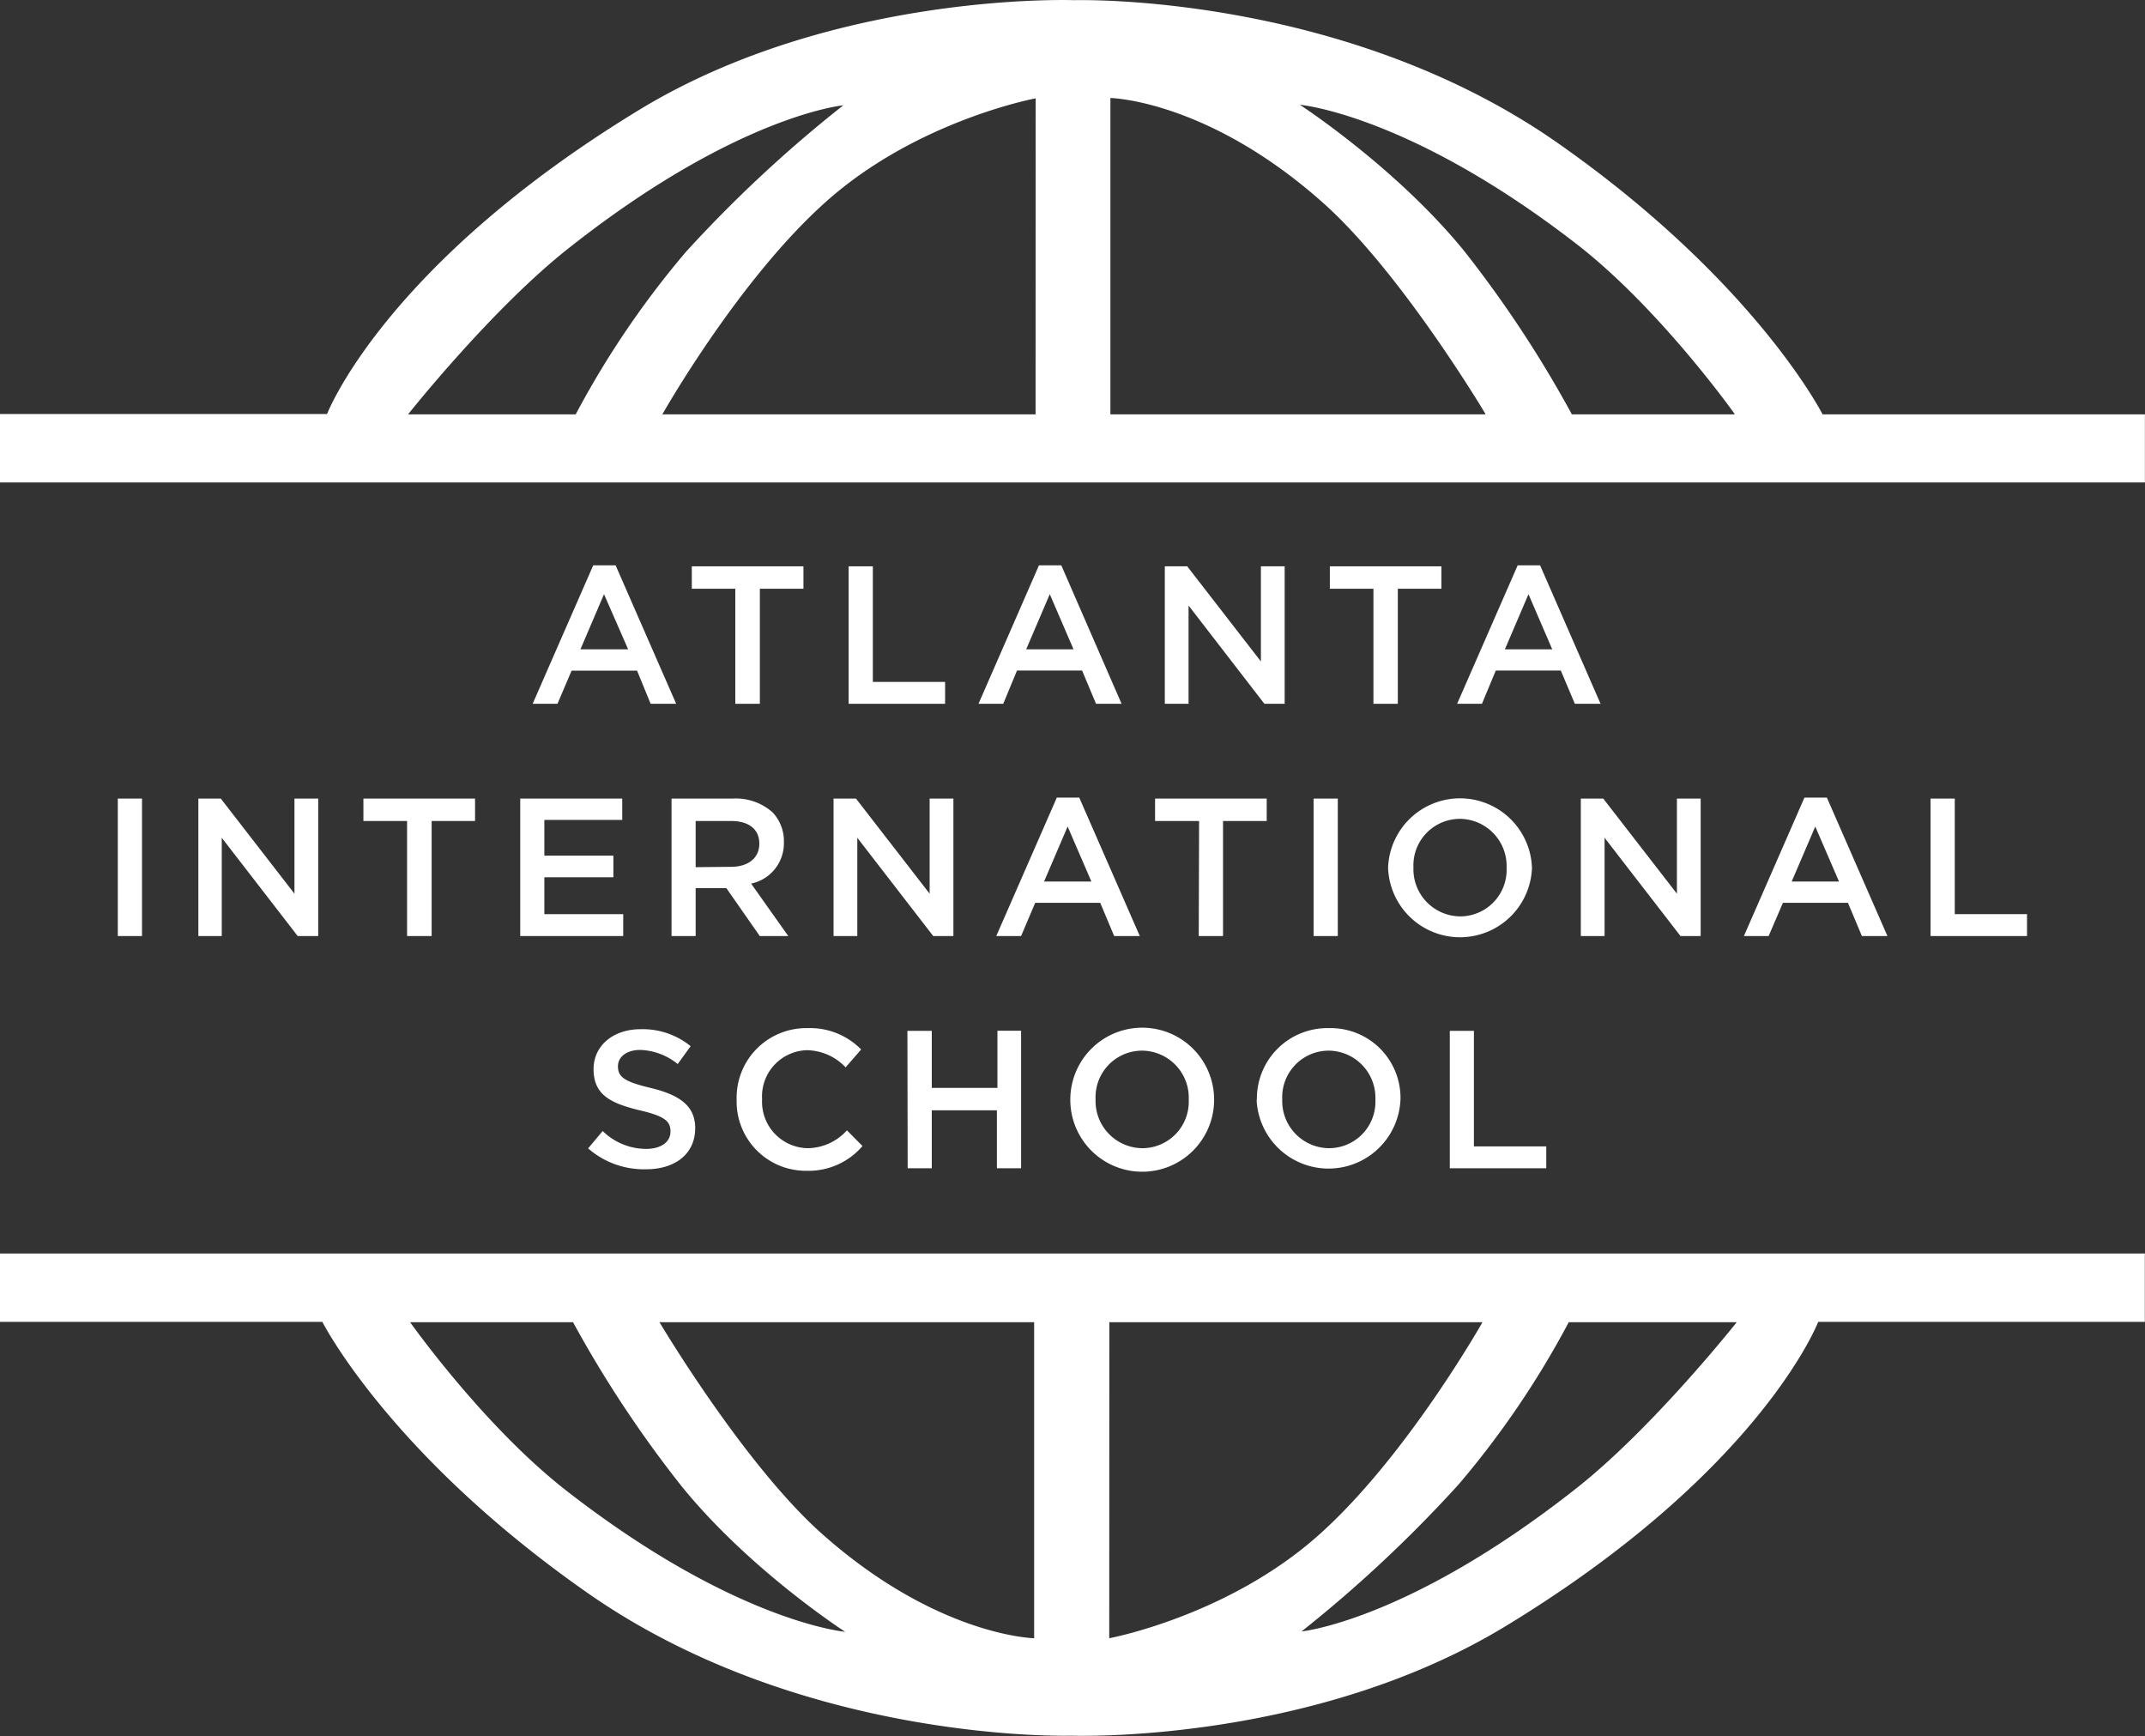 <svg xmlns="http://www.w3.org/2000/svg" viewBox="0 0 240.17 194.37"><rect x="0" y="0" width="240.17" height="194.37" fill="#333333" stroke="none"/><defs><style>.cls-1{fill:#fff;}</style></defs><g id="final"><path class="cls-1" d="M208.74,67.6v0S201.2,52.68,179,37.16c-24.14-16.84-54.06-15.93-54.06-15.93s-26.82-1-48.65,12.25c-28.61,17.39-35,34.08-35,34.08l-.1,0H4.67v7.66H244.83V67.6Zm-139.63,0H50.29l.07,0s9.51-12,18.18-18.76C87.26,34.1,99.09,33,99.09,33A147.53,147.53,0,0,0,81.47,49.41,101.5,101.5,0,0,0,69.15,67.56Zm51.51,0-.09,0H78.83v0s8.47-15,18.25-23.74c10.2-9.16,23.55-11.64,23.55-11.64Zm50.28,0H129l0,0V32.18s10.81.21,23.7,11.64C161.51,51.6,171,67.56,171,67.56Zm27.91,0H180.67l0,0a129.14,129.14,0,0,0-12.13-18.38c-7.64-9.34-18.33-16.28-18.33-16.28S162.52,34,181.44,48.72C190.71,56,198.9,67.56,198.9,67.56Z" transform="translate(-4.67 -21.21)"/><path class="cls-1" d="M4.67,161.54v7.65H40.76v0s7.52,14.88,29.77,30.4c24.14,16.84,54.07,15.93,54.07,15.93s26.82,1,48.65-12.26c28.6-17.38,35-34.07,35-34.07l.09,0h36.48v-7.65Zm63.39,26.53c-9.27-7.23-17.47-18.84-17.47-18.84l.1,0H68.83v0A129.69,129.69,0,0,0,81,187.61C88.62,197,99.3,203.89,99.3,203.89S87,202.82,68.06,188.07Zm52.4-18.84v35.38s-10.81-.21-23.7-11.64c-8.78-7.78-18.25-23.74-18.25-23.74l.09,0h41.9Zm8.42,0,.09,0h41.69v0s-8.47,15-18.24,23.74c-10.2,9.16-23.55,11.64-23.55,11.64Zm70.25,0s-9.5,12-18.17,18.76c-18.72,14.7-30.56,15.86-30.56,15.86A148.12,148.12,0,0,0,168,187.38a100.88,100.88,0,0,0,12.32-18.15l0,0H199.2Z" transform="translate(-4.67 -21.21)"/></g><g id="Layer_3" data-name="Layer 3"><path class="cls-1" d="M71.09,84.5H73.6L80.38,100H77.52L76,96.29H68.67L67.09,100H64.31ZM75,93.9,72.3,87.73,69.66,93.9Z" transform="translate(-4.67 -21.21)"/><path class="cls-1" d="M87,87.12H82.13V84.61h12.5v2.51H89.75V100H87Z" transform="translate(-4.67 -21.21)"/><path class="cls-1" d="M99.69,84.61h2.71V97.55h8.09V100H99.69Z" transform="translate(-4.67 -21.21)"/><path class="cls-1" d="M121,84.5h2.5L130.25,100h-2.86l-1.56-3.72h-7.29L117,100h-2.77Zm3.87,9.4-2.66-6.17-2.64,6.17Z" transform="translate(-4.67 -21.21)"/><path class="cls-1" d="M135.09,84.61h2.51l8.25,10.65V84.61h2.66V100h-2.27l-8.49-11v11h-2.66Z" transform="translate(-4.67 -21.21)"/><path class="cls-1" d="M158.45,87.12h-4.88V84.61h12.49v2.51h-4.88V100h-2.73Z" transform="translate(-4.67 -21.21)"/><path class="cls-1" d="M174.6,84.5h2.51L183.88,100H181l-1.57-3.72h-7.28L170.6,100h-2.78Zm3.87,9.4-2.66-6.17-2.64,6.17Z" transform="translate(-4.67 -21.21)"/><path class="cls-1" d="M17.86,110.61h2.71V126H17.86Z" transform="translate(-4.67 -21.21)"/><path class="cls-1" d="M26.88,110.61h2.51l8.25,10.65V110.61H40.3V126H38l-8.5-11v11H26.88Z" transform="translate(-4.67 -21.21)"/><path class="cls-1" d="M50.25,113.12H45.36v-2.51h12.5v2.51H53V126H50.25Z" transform="translate(-4.67 -21.21)"/><path class="cls-1" d="M62.92,110.61H74.34V113H65.62v4h7.73v2.42H65.62v4.13h8.83V126H62.92Z" transform="translate(-4.67 -21.21)"/><path class="cls-1" d="M79.86,110.61h6.86a6.2,6.2,0,0,1,4.45,1.54,4.67,4.67,0,0,1,1.27,3.32v0a4.61,4.61,0,0,1-3.67,4.66L92.93,126H89.74L86,120.64H82.56V126h-2.7Zm6.66,7.64c1.94,0,3.17-1,3.17-2.58v0c0-1.65-1.19-2.55-3.19-2.55H82.56v5.17Z" transform="translate(-4.67 -21.21)"/><path class="cls-1" d="M98,110.61h2.51l8.25,10.65V110.61h2.66V126h-2.26l-8.5-11v11H98Z" transform="translate(-4.67 -21.21)"/><path class="cls-1" d="M123,110.5h2.51L132.29,126h-2.87l-1.56-3.72h-7.28L119,126h-2.78Zm3.87,9.4-2.66-6.16-2.64,6.16Z" transform="translate(-4.67 -21.21)"/><path class="cls-1" d="M138.93,113.12H134v-2.51h12.5v2.51h-4.89V126h-2.72Z" transform="translate(-4.67 -21.21)"/><path class="cls-1" d="M151.75,110.61h2.71V126h-2.71Z" transform="translate(-4.67 -21.21)"/><path class="cls-1" d="M160.09,118.36v0a8.06,8.06,0,0,1,16.11,0v0a8.06,8.06,0,0,1-16.11,0Zm13.27,0v0a5.28,5.28,0,0,0-5.24-5.48,5.21,5.21,0,0,0-5.19,5.44v0a5.28,5.28,0,0,0,5.23,5.48A5.21,5.21,0,0,0,173.36,118.36Z" transform="translate(-4.67 -21.21)"/><path class="cls-1" d="M181.67,110.61h2.51l8.25,10.65V110.61h2.66V126h-2.26l-8.5-11v11h-2.66Z" transform="translate(-4.67 -21.21)"/><path class="cls-1" d="M206.71,110.5h2.51L216,126h-2.86l-1.56-3.72h-7.28L202.7,126h-2.77Zm3.87,9.4-2.66-6.16-2.64,6.16Z" transform="translate(-4.67 -21.21)"/><path class="cls-1" d="M220.83,110.61h2.71v12.94h8.09V126h-10.8Z" transform="translate(-4.67 -21.21)"/><path class="cls-1" d="M70.52,149.77l1.63-1.94a7,7,0,0,0,4.86,2c1.67,0,2.73-.77,2.73-1.93v-.05c0-1.1-.62-1.69-3.48-2.35-3.28-.79-5.13-1.76-5.13-4.6v0c0-2.64,2.21-4.47,5.26-4.47A8.5,8.5,0,0,1,82,138.33l-1.45,2a7,7,0,0,0-4.18-1.58c-1.59,0-2.51.81-2.51,1.83v0c0,1.19.7,1.72,3.65,2.42,3.26.79,5,2,5,4.51v0c0,2.89-2.26,4.6-5.5,4.6A9.48,9.48,0,0,1,70.52,149.77Z" transform="translate(-4.67 -21.21)"/><path class="cls-1" d="M87.15,144.36v-.05a7.79,7.79,0,0,1,7.94-8,8,8,0,0,1,6,2.39l-1.74,2a6.1,6.1,0,0,0-4.31-1.92A5.17,5.17,0,0,0,90,144.27v0a5.2,5.2,0,0,0,5.08,5.48,6,6,0,0,0,4.42-2l1.74,1.76A7.94,7.94,0,0,1,95,152.28,7.75,7.75,0,0,1,87.15,144.36Z" transform="translate(-4.67 -21.21)"/><path class="cls-1" d="M106.27,136.61H109V143h7.35v-6.4H119V152h-2.71v-6.49H109V152h-2.7Z" transform="translate(-4.67 -21.21)"/><path class="cls-1" d="M124.51,144.36v-.05a8.05,8.05,0,0,1,16.1,0v0a8.05,8.05,0,0,1-16.1.05Zm13.26,0v-.05a5.27,5.27,0,0,0-5.23-5.48,5.21,5.21,0,0,0-5.2,5.44v0a5.28,5.28,0,0,0,5.24,5.48A5.2,5.2,0,0,0,137.77,144.36Z" transform="translate(-4.67 -21.21)"/><path class="cls-1" d="M145.4,144.36v-.05a7.89,7.89,0,0,1,8.08-8,7.81,7.81,0,0,1,8,7.92v0a8.06,8.06,0,0,1-16.11.05Zm13.27,0v-.05a5.28,5.28,0,0,0-5.23-5.48,5.21,5.21,0,0,0-5.2,5.44v0a5.28,5.28,0,0,0,5.24,5.48A5.2,5.2,0,0,0,158.67,144.36Z" transform="translate(-4.67 -21.21)"/><path class="cls-1" d="M167,136.61h2.7v12.94h8.1V152H167Z" transform="translate(-4.67 -21.21)"/></g></svg>